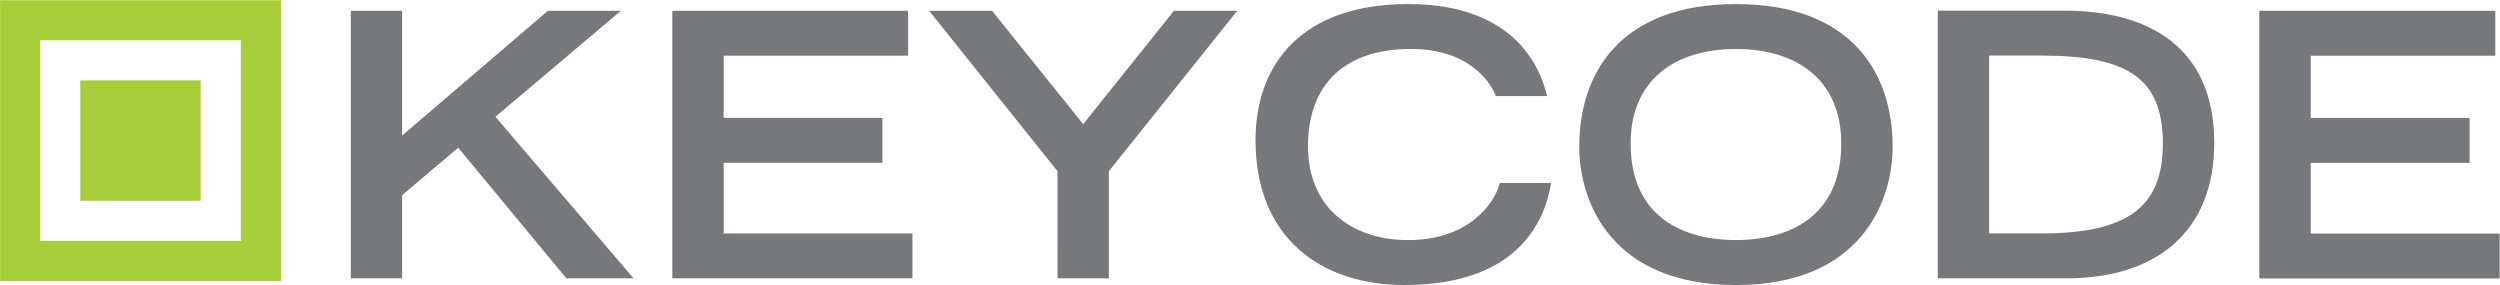<?xml version="1.0" encoding="UTF-8" standalone="no"?>
<!-- Created with Inkscape (http://www.inkscape.org/) -->

<svg
   width="178.039mm"
   height="20.327mm"
   viewBox="0 0 178.039 20.327"
   version="1.1"
   id="svg1"
   inkscape:version="1.3.2 (091e20e, 2023-11-25)"
   sodipodi:docname="keycode logo.svg"
   xmlns:inkscape="http://www.inkscape.org/namespaces/inkscape"
   xmlns:sodipodi="http://sodipodi.sourceforge.net/DTD/sodipodi-0.dtd"
   xmlns="http://www.w3.org/2000/svg"
   xmlns:svg="http://www.w3.org/2000/svg">
  <sodipodi:namedview
     id="namedview1"
     pagecolor="#ffffff"
     bordercolor="#000000"
     borderopacity="0.25"
     inkscape:showpageshadow="2"
     inkscape:pageopacity="0.0"
     inkscape:pagecheckerboard="0"
     inkscape:deskcolor="#d1d1d1"
     inkscape:document-units="mm"
     inkscape:zoom="0.9096627"
     inkscape:cx="372.66561"
     inkscape:cy="42.32338"
     inkscape:window-width="1392"
     inkscape:window-height="1212"
     inkscape:window-x="0"
     inkscape:window-y="25"
     inkscape:window-maximized="0"
     inkscape:current-layer="layer1" />
  <defs
     id="defs1">
    <clipPath
       clipPathUnits="userSpaceOnUse"
       id="clipPath7-6-8-0">
      <path
         d="M 0,595.28 H 841.89 V 0 H 0 Z"
         transform="translate(-463,-283.911)"
         id="path7-0-8-5" />
    </clipPath>
    <clipPath
       clipPathUnits="userSpaceOnUse"
       id="clipPath9-3-3-5">
      <path
         d="M 0,595.28 H 841.89 V 0 H 0 Z"
         transform="translate(-494.789,-288.228)"
         id="path9-2-5-6" />
    </clipPath>
    <clipPath
       clipPathUnits="userSpaceOnUse"
       id="clipPath11-6-2-32">
      <path
         d="M 0,595.28 H 841.89 V 0 H 0 Z"
         transform="translate(-516.709,-278.387)"
         id="path11-9-2-6" />
    </clipPath>
    <clipPath
       clipPathUnits="userSpaceOnUse"
       id="clipPath13-4-6-8">
      <path
         d="M 0,595.28 H 841.89 V 0 H 0 Z"
         transform="translate(-540.609,-302.787)"
         id="path13-1-6-9" />
    </clipPath>
  </defs>
  <g
     inkscape:label="Layer 1"
     inkscape:groupmode="layer"
     id="layer1"
     transform="translate(-21.331,-137.296)"
     style="display:inline">
    <g
       id="g31-4"
       transform="translate(-214.643,119.579)"
       style="display:inline">
      <g
         id="g5-8"
         transform="matrix(1.149,0,0,1.149,170.757,-135.059)">
        <path
           id="path1-5-7-8"
           d="M 71.685,147.896 H 59.251 v -12.434 h 12.434 z m -14.921,2.487 H 74.172 V 132.975 H 56.764 Z"
           style="fill:#a6ce38;fill-opacity:1;fill-rule:nonzero;stroke:none;stroke-width:0.353" />
        <path
           id="path2-4-4-7"
           d="m 61.738,145.41 h 7.46 v -7.46 h -7.46 z"
           style="fill:#a6ce38;fill-opacity:1;fill-rule:nonzero;stroke:none;stroke-width:0.353" />
      </g>
      <g
         id="g4-1"
         transform="matrix(1.842,0,0,1.842,119.067,-239.469)">
        <path
           id="path3-3-4-9"
           d="m 77.03,140.04 h 1.985 v 4.823 l 5.635,-4.823 h 2.824 l -4.852,4.098 5.341,6.246 H 85.363 l -4.181,-5.051 -2.167,1.836 v 3.216 h -1.985 z"
           style="fill:#77787b;fill-opacity:1;fill-rule:nonzero;stroke:none;stroke-width:0.353" />
        <path
           id="path4-6-9-31"
           d="m 89.461,140.04 h 9.116 v 1.736 h -7.131 v 2.405 h 6.138 v 1.736 h -6.138 v 2.732 h 7.299 v 1.736 h -9.284 z"
           style="fill:#77787b;fill-opacity:1;fill-rule:nonzero;stroke:none;stroke-width:0.353" />
        <path
           id="path5-5-1-1"
           d="m 104.353,146.243 -4.964,-6.203 h 2.433 l 3.524,4.382 3.509,-4.382 h 2.447 l -4.964,6.203 v 4.141 h -1.986 z"
           style="fill:#77787b;fill-opacity:1;fill-rule:nonzero;stroke:none;stroke-width:0.353" />
        <path
           id="path6-9-5-49"
           d="m 0,0 c -0.555,-3.266 -2.854,-11.171 -16.092,-11.171 -9.116,0 -16.289,5.162 -16.289,15.85 0,8.551 5.271,14.924 16.725,14.924 12.882,0 14.783,-8.511 15.22,-10.083 h -5.628 c -0.317,1.007 -2.538,5.162 -9.274,5.162 -7.968,0 -11.297,-4.558 -11.297,-10.648 0,-6.735 4.797,-10.284 10.979,-10.284 6.58,0 9.472,3.992 10.028,6.25 z"
           style="fill:#77787b;fill-opacity:1;fill-rule:nonzero;stroke:none"
           transform="matrix(0.353,0,0,-0.353,123.439,146.699)"
           clip-path="url(#clipPath7-6-8-0)" />
        <path
           id="path8-5-5-5"
           d="m 0,0 c 0,7.058 -4.954,10.365 -11.533,10.365 -6.58,0 -11.534,-3.307 -11.534,-10.365 0,-8.309 6.143,-10.566 11.534,-10.566 C -6.144,-10.566 0,-8.309 0,0 m -11.533,15.286 c 12.682,0 17.161,-7.583 17.161,-15.608 0,-6.091 -3.527,-15.165 -17.161,-15.165 -13.635,0 -17.162,9.074 -17.162,15.165 0,8.025 4.478,15.608 17.162,15.608"
           style="fill:#77787b;fill-opacity:1;fill-rule:nonzero;stroke:none"
           transform="matrix(0.353,0,0,-0.353,134.654,145.176)"
           clip-path="url(#clipPath9-3-3-5)" />
        <path
           id="path10-4-5-9"
           d="M 0,0 C 9.592,0 13.316,2.985 13.316,9.841 13.316,17.021 9.433,19.48 0,19.48 H -5.708 V 0 Z M -11.337,24.4 H 2.537 c 9.114,0 16.408,-3.912 16.408,-14.479 0,-10.001 -6.659,-14.842 -16.171,-14.842 h -14.111 z"
           style="fill:#77787b;fill-opacity:1;fill-rule:nonzero;stroke:none"
           transform="matrix(0.353,0,0,-0.353,142.387,148.648)"
           clip-path="url(#clipPath11-6-2-32)" />
        <path
           id="path12-9-8-0"
           d="M 0,0 H 25.843 V -4.92 H 5.628 v -6.816 h 17.4 v -4.921 H 5.628 V -24.4 h 20.69 v -4.921 H 0 Z"
           style="fill:#77787b;fill-opacity:1;fill-rule:nonzero;stroke:none"
           transform="matrix(0.353,0,0,-0.353,150.818,140.04)"
           clip-path="url(#clipPath13-4-6-8)" />
      </g>
    </g>
  </g>
</svg>
